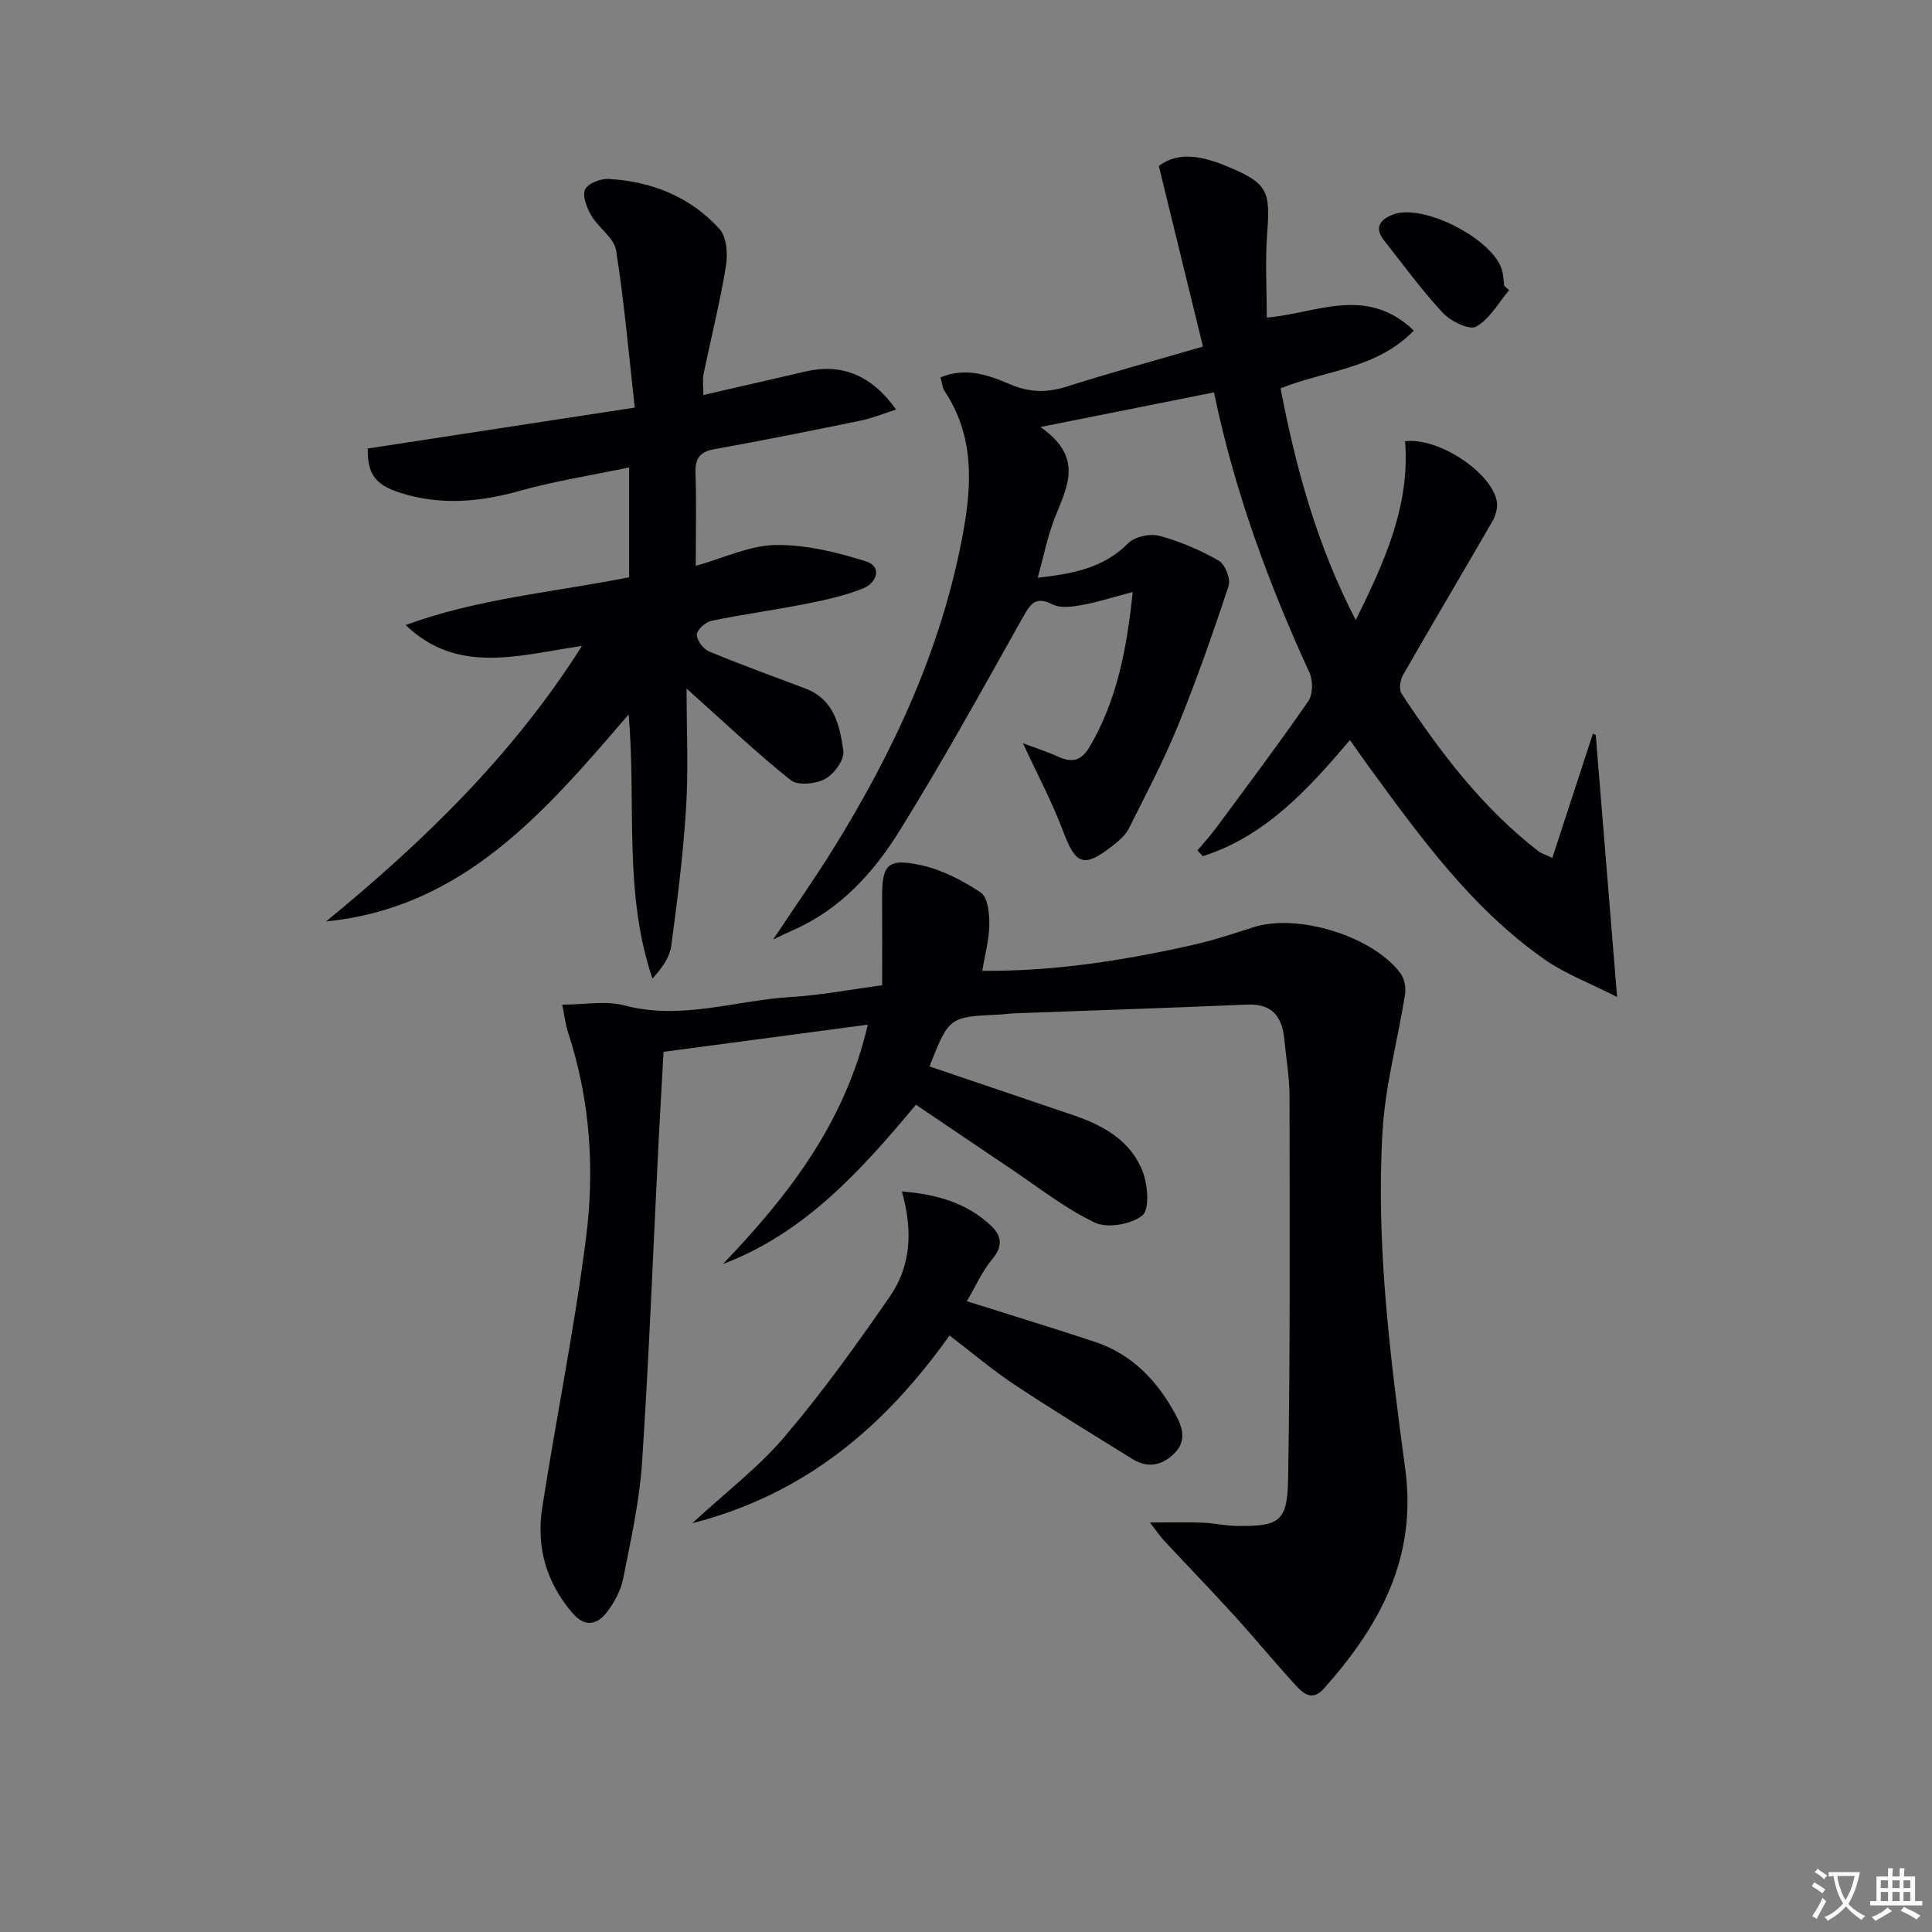<svg enable-background="new 0 0 400 400" viewBox="0 0 400 400" xmlns="http://www.w3.org/2000/svg"><rect x="0" y="0" width="400" height="400" fill="#808080" stroke="none"/><path d="m377.9 391.2c-.2.3-.4.5-.6.8-.7-.6-1.4-1-2.2-1.5.2-.3.4-.5.5-.8.6.4 1.4.8 2.3 1.5zm-1.8 6.1c-.2-.2-.5-.4-.9-.6.4-.6.8-1.2 1.2-1.9s.7-1.3.9-1.9c.3.3.5.5.8.7-.7 1.3-1.4 2.6-2 3.7zm2.2-9c-.3.3-.5.5-.6.8-.6-.6-1.3-1.1-2-1.5.3-.3.5-.5.6-.7.6.5 1.3.9 2 1.4zm.3.2v-.9h2 4.5c-.3 1.3-.6 2.5-1 3.6s-.9 2.1-1.4 3c.4.5 1 1 1.6 1.4s1.2.8 1.9 1.1c-.3.2-.5.4-.8.8-.4-.3-1-.7-1.6-1.2s-1.2-1.1-1.6-1.6c-.5.6-1.1 1.1-1.7 1.6s-1.4.9-2.1 1.4c-.1-.3-.3-.5-.7-.8.6-.2 1.2-.5 1.9-1s1.4-1.1 2-1.8c-.5-.8-.9-1.6-1.2-2.5s-.6-2-.8-3.2c-.4.1-.7.1-1 .1zm2.5 2.7c.3 1 .7 1.7 1 2.2.3-.5.6-1.1 1-2s.6-1.9.9-3h-3.2-.4c.1.9.3 1.8.7 2.8z" fill="#fbfafc"/><path d="m396.5 388.5v1.5 3.6h1.5v.9c-.4 0-1 0-1.7 0h-7.9c-.5 0-.9 0-1.2 0v-.9h1.3v-3.5c0-.7 0-1.2 0-1.6h2.4c0-.8 0-1.4 0-1.7h1c0 .3-.1.8-.1 1.7h1.5c0-.8 0-1.4 0-1.7h1c0 .3-.1.9-.1 1.7zm-8.2 9.2c-.2-.3-.5-.5-.8-.8.8-.3 1.4-.6 1.9-.9s1-.7 1.4-1.1c.3.3.6.5.9.8-1.6 1-2.8 1.6-3.4 2zm2.6-6.8v-1.6h-1.5v1.6zm0 2.7v-1.9h-1.5v1.9zm2.4-2.7v-1.6h-1.5v1.6zm0 2.7v-1.9h-1.5v1.9zm.2 2 .7-.8c.4.2.9.5 1.6.8s1.3.7 1.8 1c-.3.3-.5.5-.8.8-.4-.3-1.5-1-3.3-1.8zm2-4.7v-1.6h-1.4v1.6zm0 2.7v-1.9h-1.4v1.9z" fill="#fbfafc"/><g fill="#010103"><path d="m192.44 220.79c9.88 3.35 19.76 6.71 29.64 10.05 6.35 2.15 12.12 5.32 14.56 11.89 1.02 2.74 1.38 7.73-.14 8.93-2.33 1.84-7.23 2.7-9.84 1.46-6.22-2.96-11.75-7.37-17.53-11.24-6.46-4.33-12.89-8.7-19.49-13.16-11.51 13.78-23.04 26.56-39.97 32.99 13.55-14.14 25.29-29.27 30-49.56-14.43 1.92-28.3 3.76-42.29 5.62-.37 6.71-.74 12.99-1.06 19.27-1.1 21.92-1.94 43.85-3.39 65.74-.53 8.05-2.32 16.05-3.9 24-.5 2.51-1.86 5.06-3.45 7.09-2 2.54-4.48 3.09-7.06.09-5.46-6.36-7.52-13.73-6.26-21.81 2.91-18.67 6.7-37.21 9.08-55.94 1.81-14.24.83-28.57-3.72-42.43-.55-1.68-.74-3.47-1.22-5.78 4.69 0 9.04-.86 12.88.16 11.77 3.14 23.01-1.05 34.47-1.74 6.25-.38 12.46-1.58 18.89-2.43 0-6.25.03-12.05-.01-17.84-.05-7.14 1.04-8.53 7.98-7.04 4.39.95 8.7 3.18 12.46 5.69 1.45.97 1.78 4.33 1.76 6.6-.03 3.06-.89 6.11-1.46 9.6 15.09.12 29.47-2.18 43.72-5.39 4.2-.95 8.3-2.31 12.4-3.63 9.11-2.93 24.59 1.75 30.43 9.48.83 1.1 1.21 2.97.99 4.36-1.5 9.46-4.1 18.83-4.67 28.33-1.4 23.5 1.59 46.84 4.71 70.07 2.46 18.33-5.32 32.44-16.85 45.38-2.38 2.67-4.25 1.06-5.82-.65-4.38-4.78-8.5-9.8-12.86-14.59-4.7-5.17-9.56-10.18-14.32-15.29-.87-.93-1.59-2.01-3.02-3.85 4.23 0 7.56-.09 10.89.03 2.31.08 4.62.63 6.93.67 8.89.14 10.64-.8 10.79-9.6.45-26.43.32-52.88.29-79.32 0-3.97-.7-7.94-1.09-11.9-.45-4.62-2.49-7.33-7.66-7.11-16.07.69-32.16 1.21-48.23 1.81-.99.04-1.98.2-2.98.25-10.53.48-10.53.48-14.58 10.74z"/><path d="m279.49 153.23c-8.69 10.22-17.53 19.92-30.47 24.04-.37-.4-.73-.81-1.1-1.21 1.32-1.58 2.72-3.1 3.94-4.75 6.4-8.66 12.87-17.27 19-26.12.97-1.4 1.01-4.27.26-5.9-8.45-18.45-15.48-37.36-19.78-58.05-11.45 2.29-22.7 4.53-35.93 7.17 9.2 6.39 5.38 12.6 2.92 18.94-1.47 3.8-2.26 7.87-3.48 12.27 7.06-.83 13.52-1.88 18.73-7.15 1.35-1.37 4.51-2.05 6.44-1.54 4.27 1.15 8.45 2.95 12.3 5.14 1.31.75 2.52 3.78 2.05 5.2-3.19 9.71-6.58 19.38-10.43 28.84-2.98 7.32-6.68 14.36-10.23 21.43-.71 1.42-2.11 2.59-3.4 3.6-5.96 4.65-7.59 3.91-10.22-3.08-2.32-6.15-5.44-11.99-8.3-18.18 2.25.85 4.88 1.7 7.38 2.82 2.91 1.3 4.77.75 6.46-2.14 5.58-9.53 7.63-19.96 8.89-32-4.01 1.06-7.21 2.1-10.5 2.7-1.98.36-4.43.71-6.07-.11-3.4-1.72-4.5-.33-6.07 2.47-8.38 14.92-16.64 29.92-25.67 44.44-5.36 8.63-12.25 16.21-21.95 20.49-.98.43-1.94.91-4.19 1.96 4.69-7.05 8.75-12.81 12.45-18.78 12.52-20.19 22.42-41.45 26.81-65.05 1.94-10.44 2.4-20.46-3.8-29.77-.43-.64-.47-1.55-.81-2.76 5.17-2.22 10.03-.46 14.37 1.4 4.15 1.77 7.72 1.77 11.85.46 8.99-2.85 18.09-5.34 28.12-8.26-3.05-12.49-6.02-24.63-9.14-37.38 4.18-3.19 9.28-1.96 14.28.13 8.26 3.46 8.84 4.99 8.15 13.95-.43 5.61-.08 11.29-.08 17.3 10.15-.81 20.54-6.79 30.45 2.69-7.7 7.97-18.38 8.23-27.59 11.97 3.17 16.51 7.49 32.37 15.56 47.97 6.09-12.26 11.25-23.83 10.22-37.02 6.84-.86 17.75 6.33 18.97 12.34.26 1.29-.18 2.98-.86 4.16-6.13 10.65-12.42 21.21-18.53 31.87-.6 1.05-.89 3.01-.31 3.88 7.99 12.13 16.73 23.65 28.35 32.64.5.39 1.16.57 2.86 1.38 2.86-8.76 5.63-17.24 8.4-25.72.2.08.39.16.59.24 1.43 17.49 2.85 34.98 4.42 54.27-5.92-3.01-10.73-4.81-14.82-7.65-15.3-10.64-26.01-25.58-36.83-40.38-1.15-1.61-2.29-3.24-3.66-5.16z"/><path d="m76.13 92.86c17.9-2.74 35.89-5.5 55.29-8.47-1.24-10.99-2.16-21.84-3.87-32.56-.41-2.59-3.62-4.64-5.11-7.18-.93-1.59-1.9-4.01-1.31-5.4.52-1.24 3.21-2.3 4.87-2.2 8.92.5 16.92 3.69 22.96 10.35 1.5 1.66 1.75 5.22 1.34 7.71-1.23 7.49-3.1 14.88-4.63 22.32-.25 1.23-.04 2.55-.04 4.35 7.38-1.7 14.29-3.27 21.2-4.88 7.33-1.7 13.62.72 18.69 7.89-2.61.83-4.92 1.8-7.32 2.29-10.07 2.07-20.15 4.09-30.27 5.91-3.12.56-4.04 1.97-3.94 5.02.22 6.14.06 12.29.06 19.14 5.85-1.63 11.17-4.24 16.53-4.31 6.26-.09 12.74 1.48 18.77 3.41 3.39 1.09 2.11 4.45-.58 5.54-3.79 1.54-7.88 2.43-11.92 3.23-6.5 1.29-13.07 2.17-19.56 3.52-1.22.25-3 1.84-3.02 2.85-.02 1.18 1.34 2.99 2.54 3.49 6.59 2.74 13.31 5.15 19.99 7.69 5.94 2.26 7.08 7.74 7.81 12.92.25 1.79-1.92 4.77-3.76 5.77-1.94 1.05-5.66 1.44-7.13.27-7.09-5.65-13.69-11.93-21.57-18.97 0 8.58.39 16.64-.1 24.63-.59 9.59-1.8 19.16-3.08 28.69-.32 2.38-1.95 4.59-3.89 6.72-6.02-17.72-3.33-36.02-4.92-54.69-17.39 20.25-34.27 40.04-62.64 42.86 20.08-16.48 38.6-34.32 52.97-57.04-13.1 1.91-25.67 6.06-36.51-4.32 14.97-5.51 30.66-6.78 46.28-9.9 0-7.28 0-14.54 0-22.73-7.73 1.62-15.36 2.8-22.74 4.87-8.38 2.36-16.61 3.01-24.93.29-4.95-1.63-6.52-3.9-6.46-9.08z"/><path d="m200.18 269.4c9.48 3 18.01 5.6 26.47 8.4 7.67 2.54 12.88 7.99 16.67 14.93 1.5 2.75 2.46 5.57-.22 8.21-2.56 2.52-5.51 3.07-8.63 1.14-8.18-5.07-16.39-10.08-24.41-15.39-4.55-3.01-8.73-6.58-13.47-10.19-13.43 18.86-29.87 32.88-53.27 38.87 6.93-6.4 13.74-11.58 19.15-17.95 7.83-9.2 14.91-19.08 21.79-29.03 4.35-6.29 4.77-13.63 2.46-21.71 7.27.58 13.44 2.37 18.46 7.09 2.19 2.06 2.52 4.26.24 6.94-2.08 2.5-3.42 5.6-5.24 8.69z"/><path d="m312.45 60.08c-2.22 2.62-4.03 5.97-6.84 7.55-1.38.78-5.26-1.11-6.88-2.85-4.39-4.71-8.19-9.96-12.19-15.03-2.06-2.61-.83-4.25 1.78-5.3 6.27-2.53 21.2 5.2 22.73 11.76.22.96.26 1.97.38 2.96.35.31.68.61 1.02.91z"/></g></svg>
